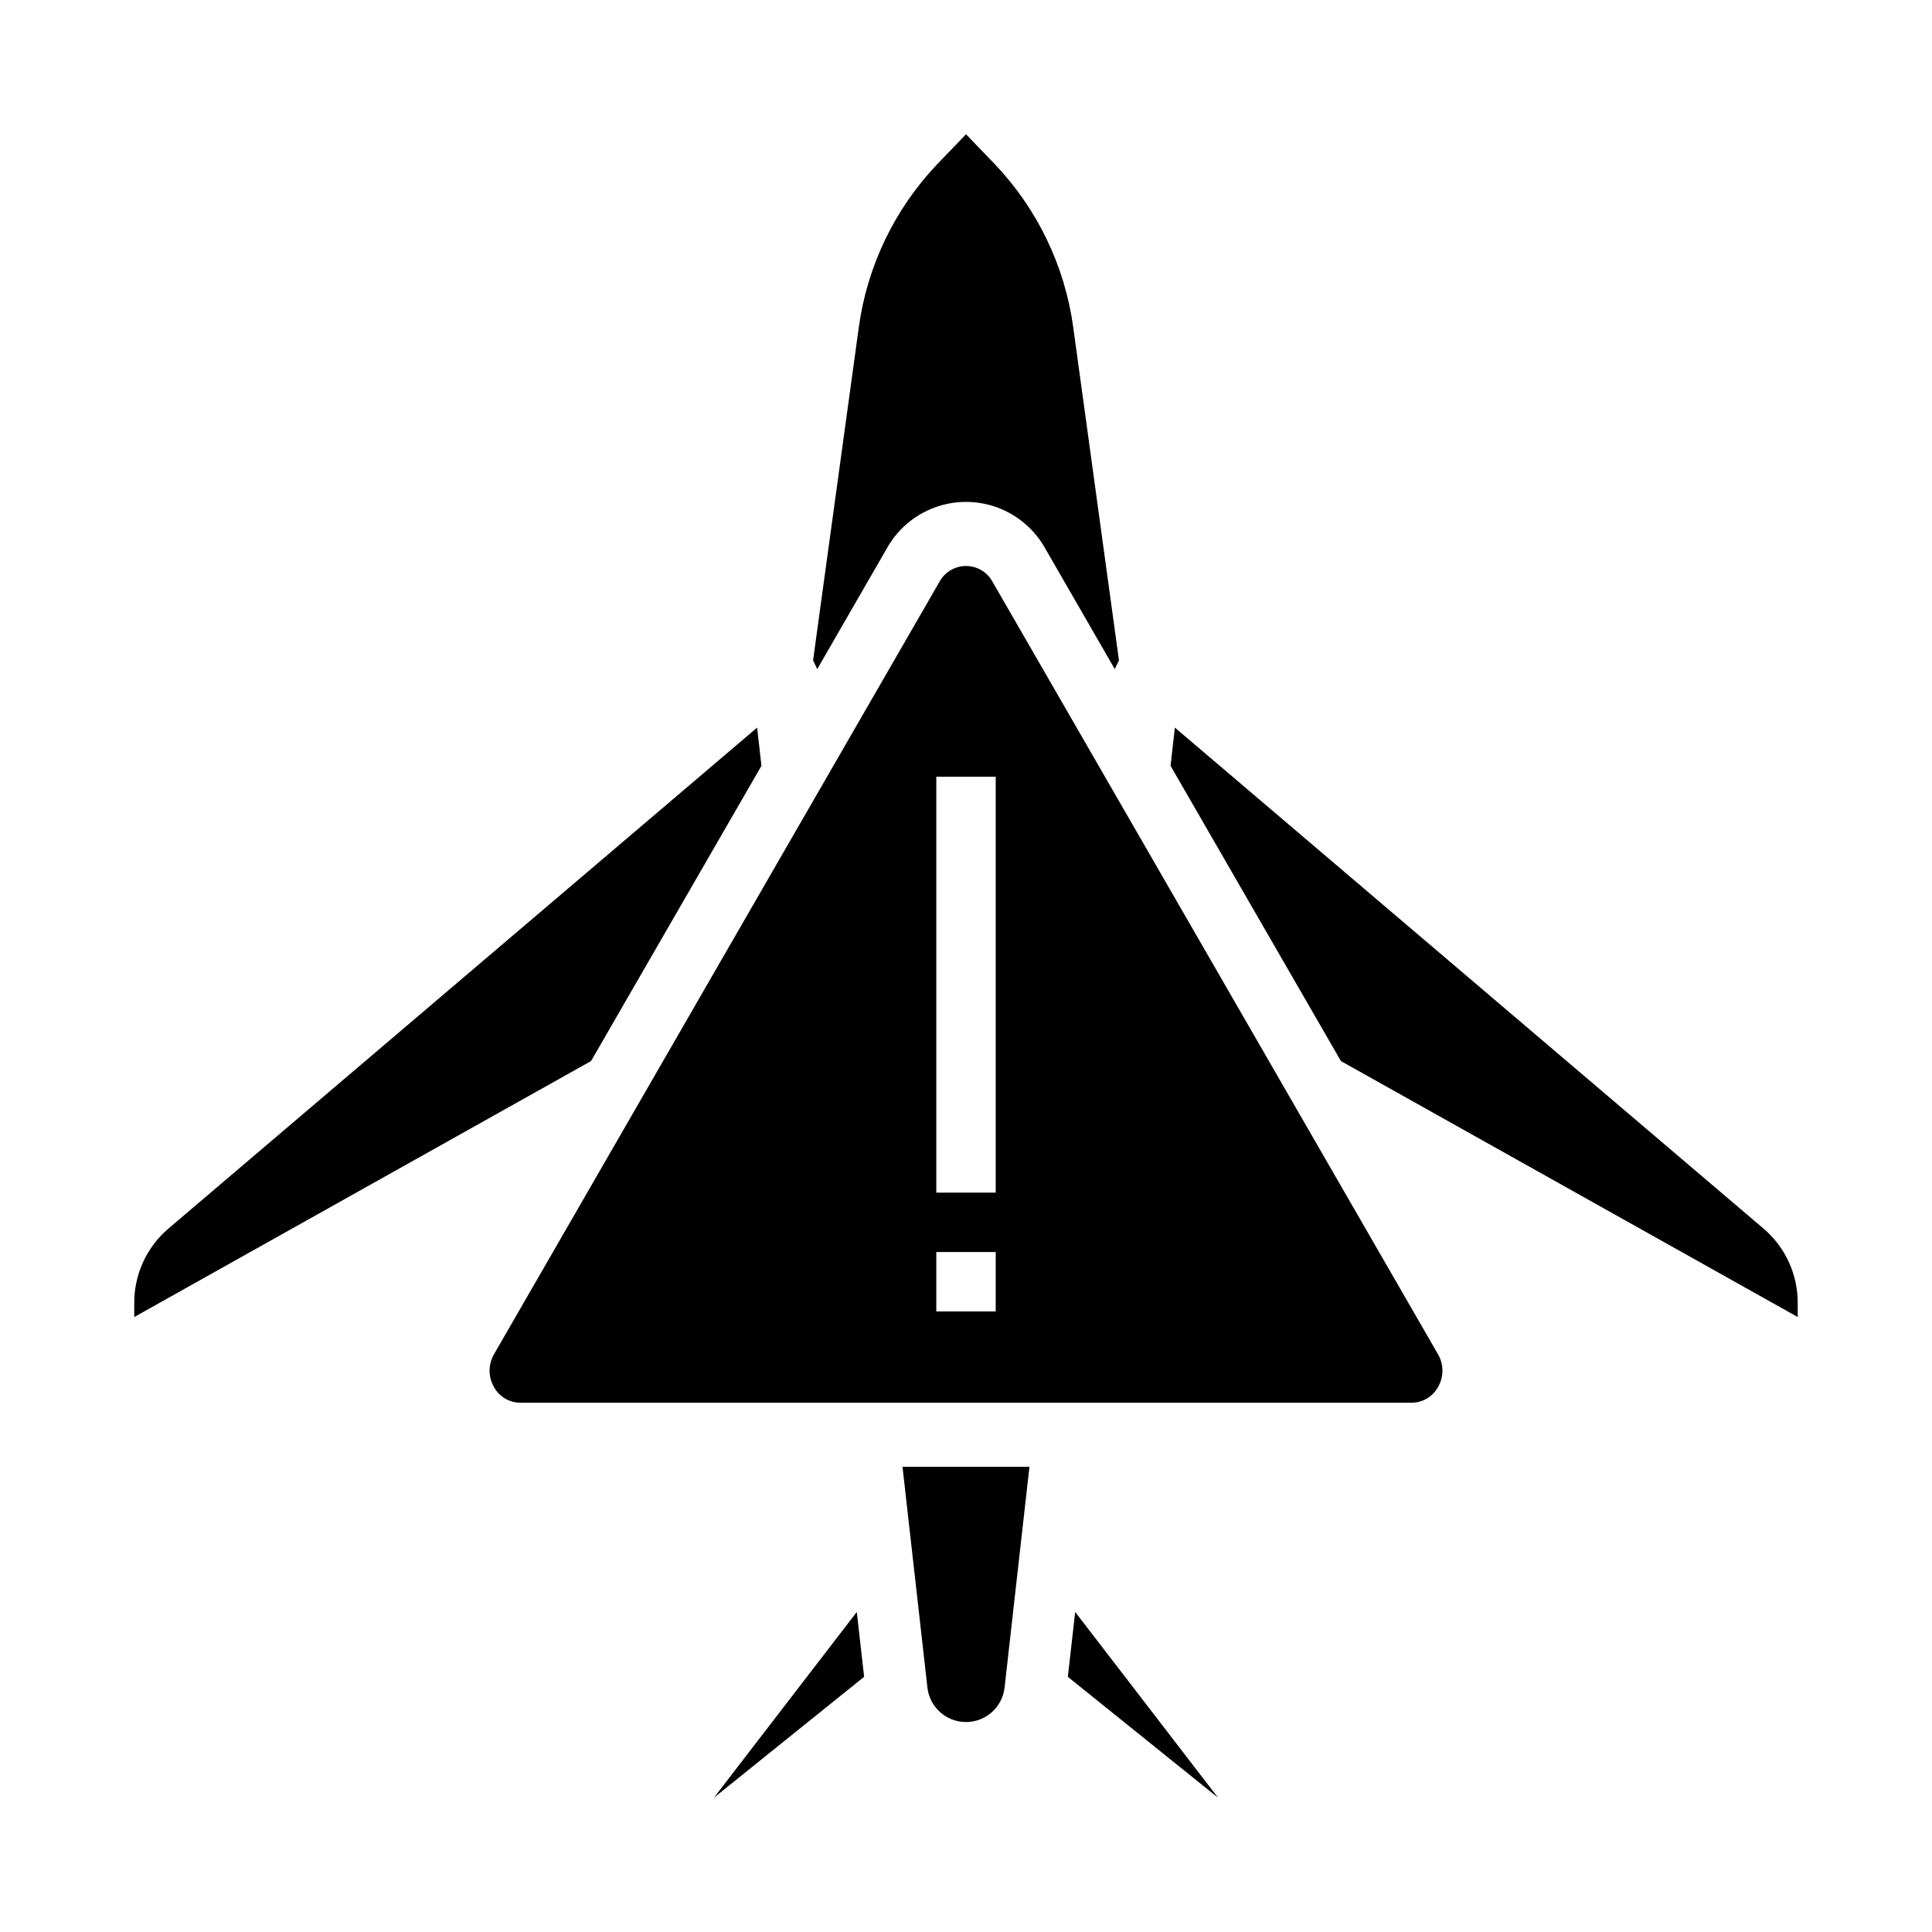 <?xml version="1.0" encoding="UTF-8"?>
<!-- Uploaded to: ICON Repo, www.svgrepo.com, Generator: ICON Repo Mixer Tools -->
<svg fill="#000000" width="800px" height="800px" version="1.1" viewBox="144 144 512 512" xmlns="http://www.w3.org/2000/svg">
 <g>
  <path d="m389.77 591.17c0.562 5.238 4.992 9.207 10.266 9.188 5.269-0.016 9.676-4.016 10.199-9.258l6.582-58.387h-33.645z"/>
  <path d="m333.2 620.41 39.801-32.039-1.941-17.184z"/>
  <path d="m379 289.37c2.785-5.016 7.277-8.871 12.66-10.863 5.383-1.992 11.301-1.992 16.684 0 5.383 1.992 9.875 5.848 12.66 10.863l18.422 31.945 1.109-2.312-12.113-88.254c-2.223-16.238-9.492-31.363-20.785-43.242l-7.633-7.926-7.637 7.941c-11.289 11.875-18.559 26.996-20.781 43.227l-12.117 88.254 1.109 2.312z"/>
  <path d="m426.99 588.38 39.801 32.031-37.855-49.223z"/>
  <path d="m345.79 346.95-1.141-10.133-156.1 132.84c-5.738 4.938-9.02 12.145-8.973 19.715v3.652l121.06-67.836z"/>
  <path d="m407 298.12c-1.406-2.543-4.09-4.125-6.996-4.125-2.91 0-5.59 1.582-7 4.125l-118.08 204.75 0.004 0.004c-1.543 2.633-1.582 5.887-0.105 8.555 1.379 2.644 4.106 4.301 7.086 4.309h236.18c2.981-0.008 5.707-1.664 7.086-4.309 1.477-2.668 1.438-5.922-0.102-8.555zm0.875 193.43h-15.746v-15.742h15.742zm0-31.488h-15.746v-110.21h15.742z"/>
  <path d="m611.44 469.66-156.09-132.84-1.141 10.133 45.145 78.238 121.06 67.836v-3.652c0.047-7.57-3.234-14.777-8.973-19.715z"/>
 </g>
</svg>